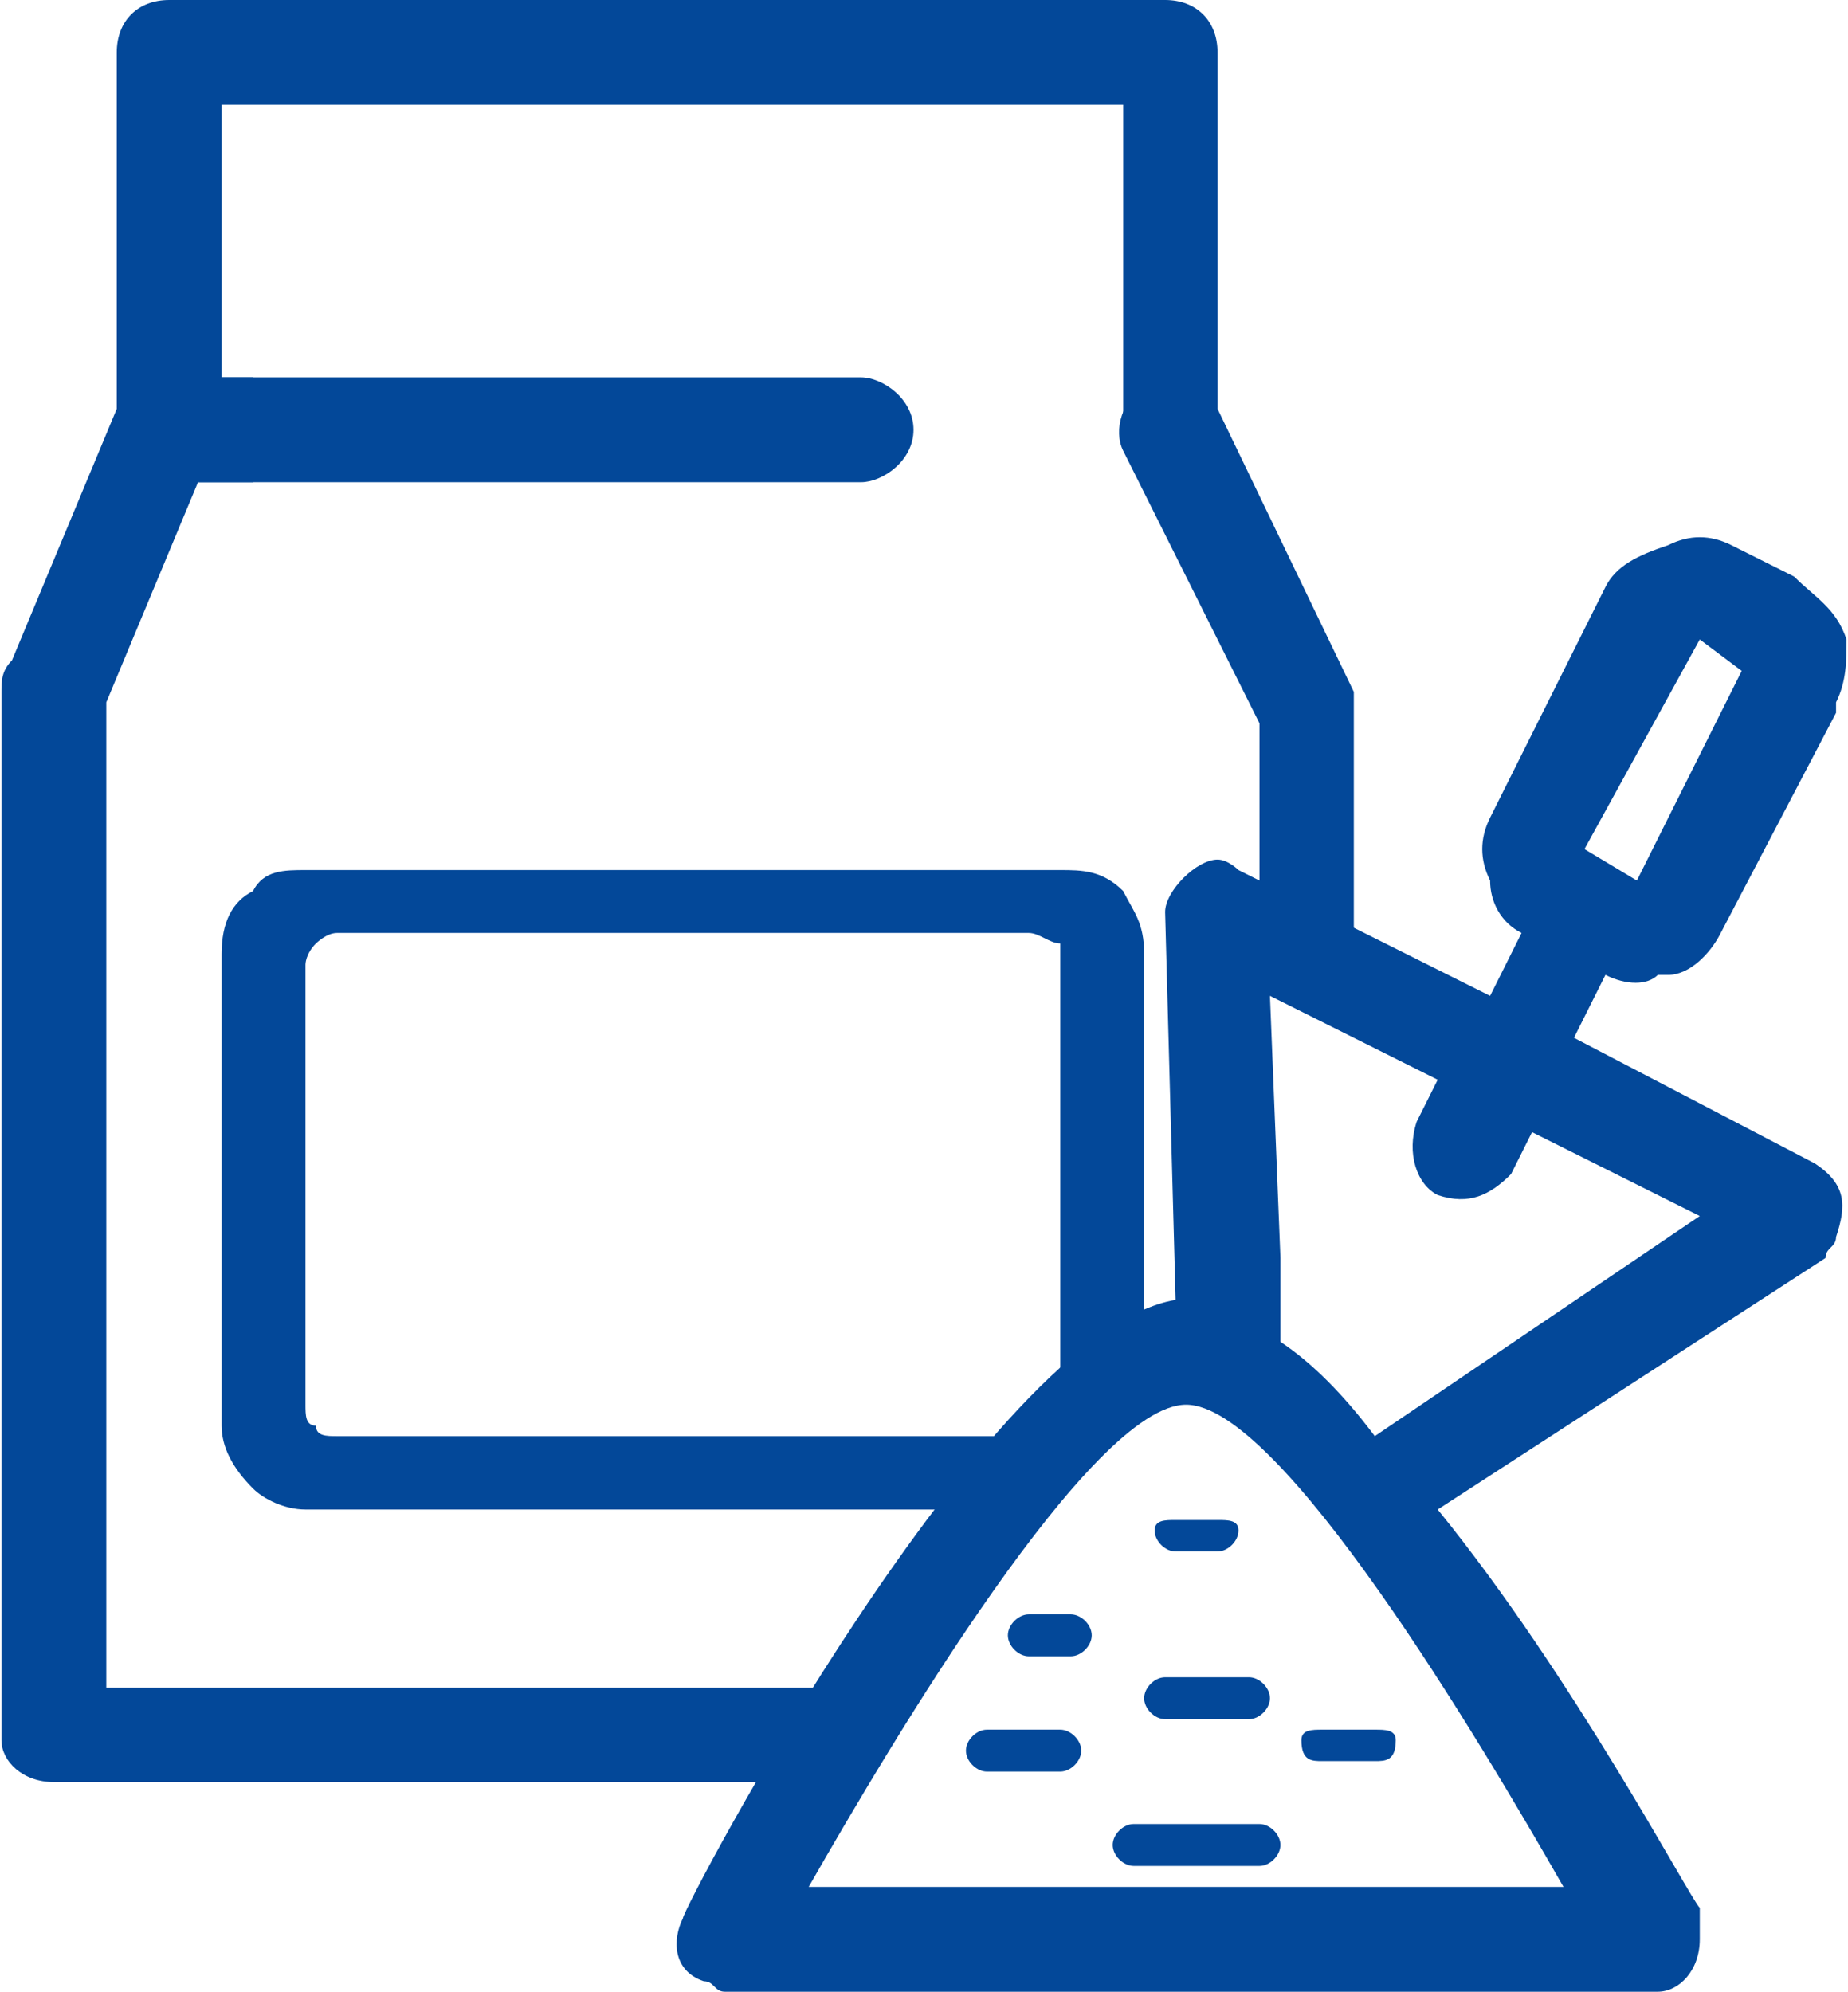 <?xml version="1.0" encoding="UTF-8"?>
<!DOCTYPE svg PUBLIC "-//W3C//DTD SVG 1.1//EN" "http://www.w3.org/Graphics/SVG/1.1/DTD/svg11.dtd">
<!-- Creator: CorelDRAW X7 -->
<svg xmlns="http://www.w3.org/2000/svg" xml:space="preserve" width="17.057mm" height="18.385mm" version="1.1" style="shape-rendering:geometricPrecision; text-rendering:geometricPrecision; image-rendering:optimizeQuality; fill-rule:evenodd; clip-rule:evenodd"
viewBox="0 0 176 190"
 xmlns:xlink="http://www.w3.org/1999/xlink">
 <defs>
  <style type="text/css">
   <![CDATA[
    .fil0 {fill:#034899;fill-rule:nonzero}
   ]]>
  </style>
 </defs>
 <g id="Слой_x0020_1">
  <g id="_1487821611648">
   <path class="fil0" d="M16 0l95 0c3,0 5,2 5,5l0 36c0,3 -2,5 -5,5l-4 -5 0 -5 0 -7 0 -19 -86 0 0 26 3 0 0 10 -8 0c-3,0 -5,-2 -5,-5l0 -36c0,-3 2,-5 5,-5z"/>
   <path class="fil0" d="M107 43c-1,-2 0,-5 2,-6 3,-2 5,-1 7,2l13 27c0,0 0,1 0,2l0 25 -9 -4 0 -20 -13 -26zm-28 127l-74 0c-3,0 -5,-2 -5,-4l0 -100c0,-1 0,-2 1,-3l10 -24c2,-2 4,-4 7,-2 2,1 3,3 2,6l-10 24 0 94 75 0 -6 9z"/>
   <path class="fil0" d="M29 83l72 0c2,0 4,0 6,2l0 0c1,2 2,3 2,6l0 41 -5 2 0 -43c0,-1 0,-2 0,-3l-1 0c0,0 -1,-1 -2,-1l-72 0c-1,0 -1,1 -2,1 -1,1 -1,2 -1,3l0 45c0,1 0,2 1,2 1,1 1,1 2,1l68 0 -3 5 -65 0c-2,0 -4,-1 -5,-2 -2,-2 -3,-4 -3,-6l0 -45c0,-3 1,-5 3,-6 1,-2 3,-2 5,-2z"/>
   <path class="fil0" d="M16 46c-2,0 -5,-2 -5,-5 0,-3 3,-5 5,-5l66 0c2,0 5,2 5,5 0,3 -3,5 -5,5l-66 0z"/>
   <g>
    <path class="fil0" d="M93 171l7 0 -7 0zm-16 9l72 0c-8,-14 -27,-46 -36,-46 -9,0 -28,32 -36,46zm17 -11c-1,0 -2,-1 -2,-2 0,-1 1,-2 2,-2l7 0c1,0 2,1 2,2 0,1 -1,2 -2,2l-7 0zm59 -76l-3 6 23 12c3,2 3,4 2,7 0,1 -1,1 -1,2l-37 24c13,16 24,37 25,38 0,1 0,2 0,3 0,3 -2,5 -4,5l-89 0c-1,0 -1,-1 -2,-1 -3,-1 -3,-4 -2,-6 0,-1 29,-56 47,-59l-1 -37c0,-2 3,-5 5,-5 1,0 2,1 2,1l24 12 3 -6c-2,-1 -3,-3 -3,-5l0 0c-1,-2 -1,-4 0,-6l11 -22c1,-2 3,-3 6,-4l0 0c2,-1 4,-1 6,0 2,1 4,2 6,3 2,2 4,3 5,6 0,2 0,4 -1,6 0,0 0,1 0,1l-11 21c-1,2 -3,4 -5,4l-1 0c-1,1 -3,1 -5,0zm-7 15l-2 4c-2,2 -4,3 -7,2 -2,-1 -3,-4 -2,-7l2 -4 -16 -8 1 25 0 8c3,2 6,5 9,9l31 -21 -16 -8zm5 -27l5 3 10 -20 -4 -3 -11 20zm-43 97c-1,0 -2,-1 -2,-2 0,-1 1,-2 2,-2l12 0c1,0 2,1 2,2 0,1 -1,2 -2,2l-12 0zm18 -10c-1,0 -2,0 -2,-2 0,-1 1,-1 2,-1l5 0c1,0 2,0 2,1 0,2 -1,2 -2,2l-5 0zm-14 -20c-1,0 -2,-1 -2,-2 0,-1 1,-1 2,-1l4 0c1,0 2,0 2,1 0,1 -1,2 -2,2l-4 0zm-1 16c-1,0 -2,-1 -2,-2 0,-1 1,-2 2,-2l8 0c1,0 2,1 2,2 0,1 -1,2 -2,2l-8 0zm-13 -6c-1,0 -2,-1 -2,-2 0,-1 1,-2 2,-2l4 0c1,0 2,1 2,2 0,1 -1,2 -2,2l-4 0z"/>
   </g>
   <path class="fil0" d="M32 85l66 0c2,0 4,1 6,2l0 0c1,2 2,3 2,5l0 38 -5 2 0 -40c0,0 0,-1 0,-2l0 0c-1,0 -2,-1 -3,-1l-66 0c-1,0 -2,1 -2,1 -1,1 -1,2 -1,2l0 42c0,1 0,2 1,2 0,1 1,1 2,1l63 0 -3 5 -60 0c-2,0 -4,-1 -5,-2 -2,-2 -2,-4 -2,-6l0 -42c0,-2 0,-4 2,-5 1,-1 3,-2 5,-2z"/>
  </g>
 </g>
</svg>

